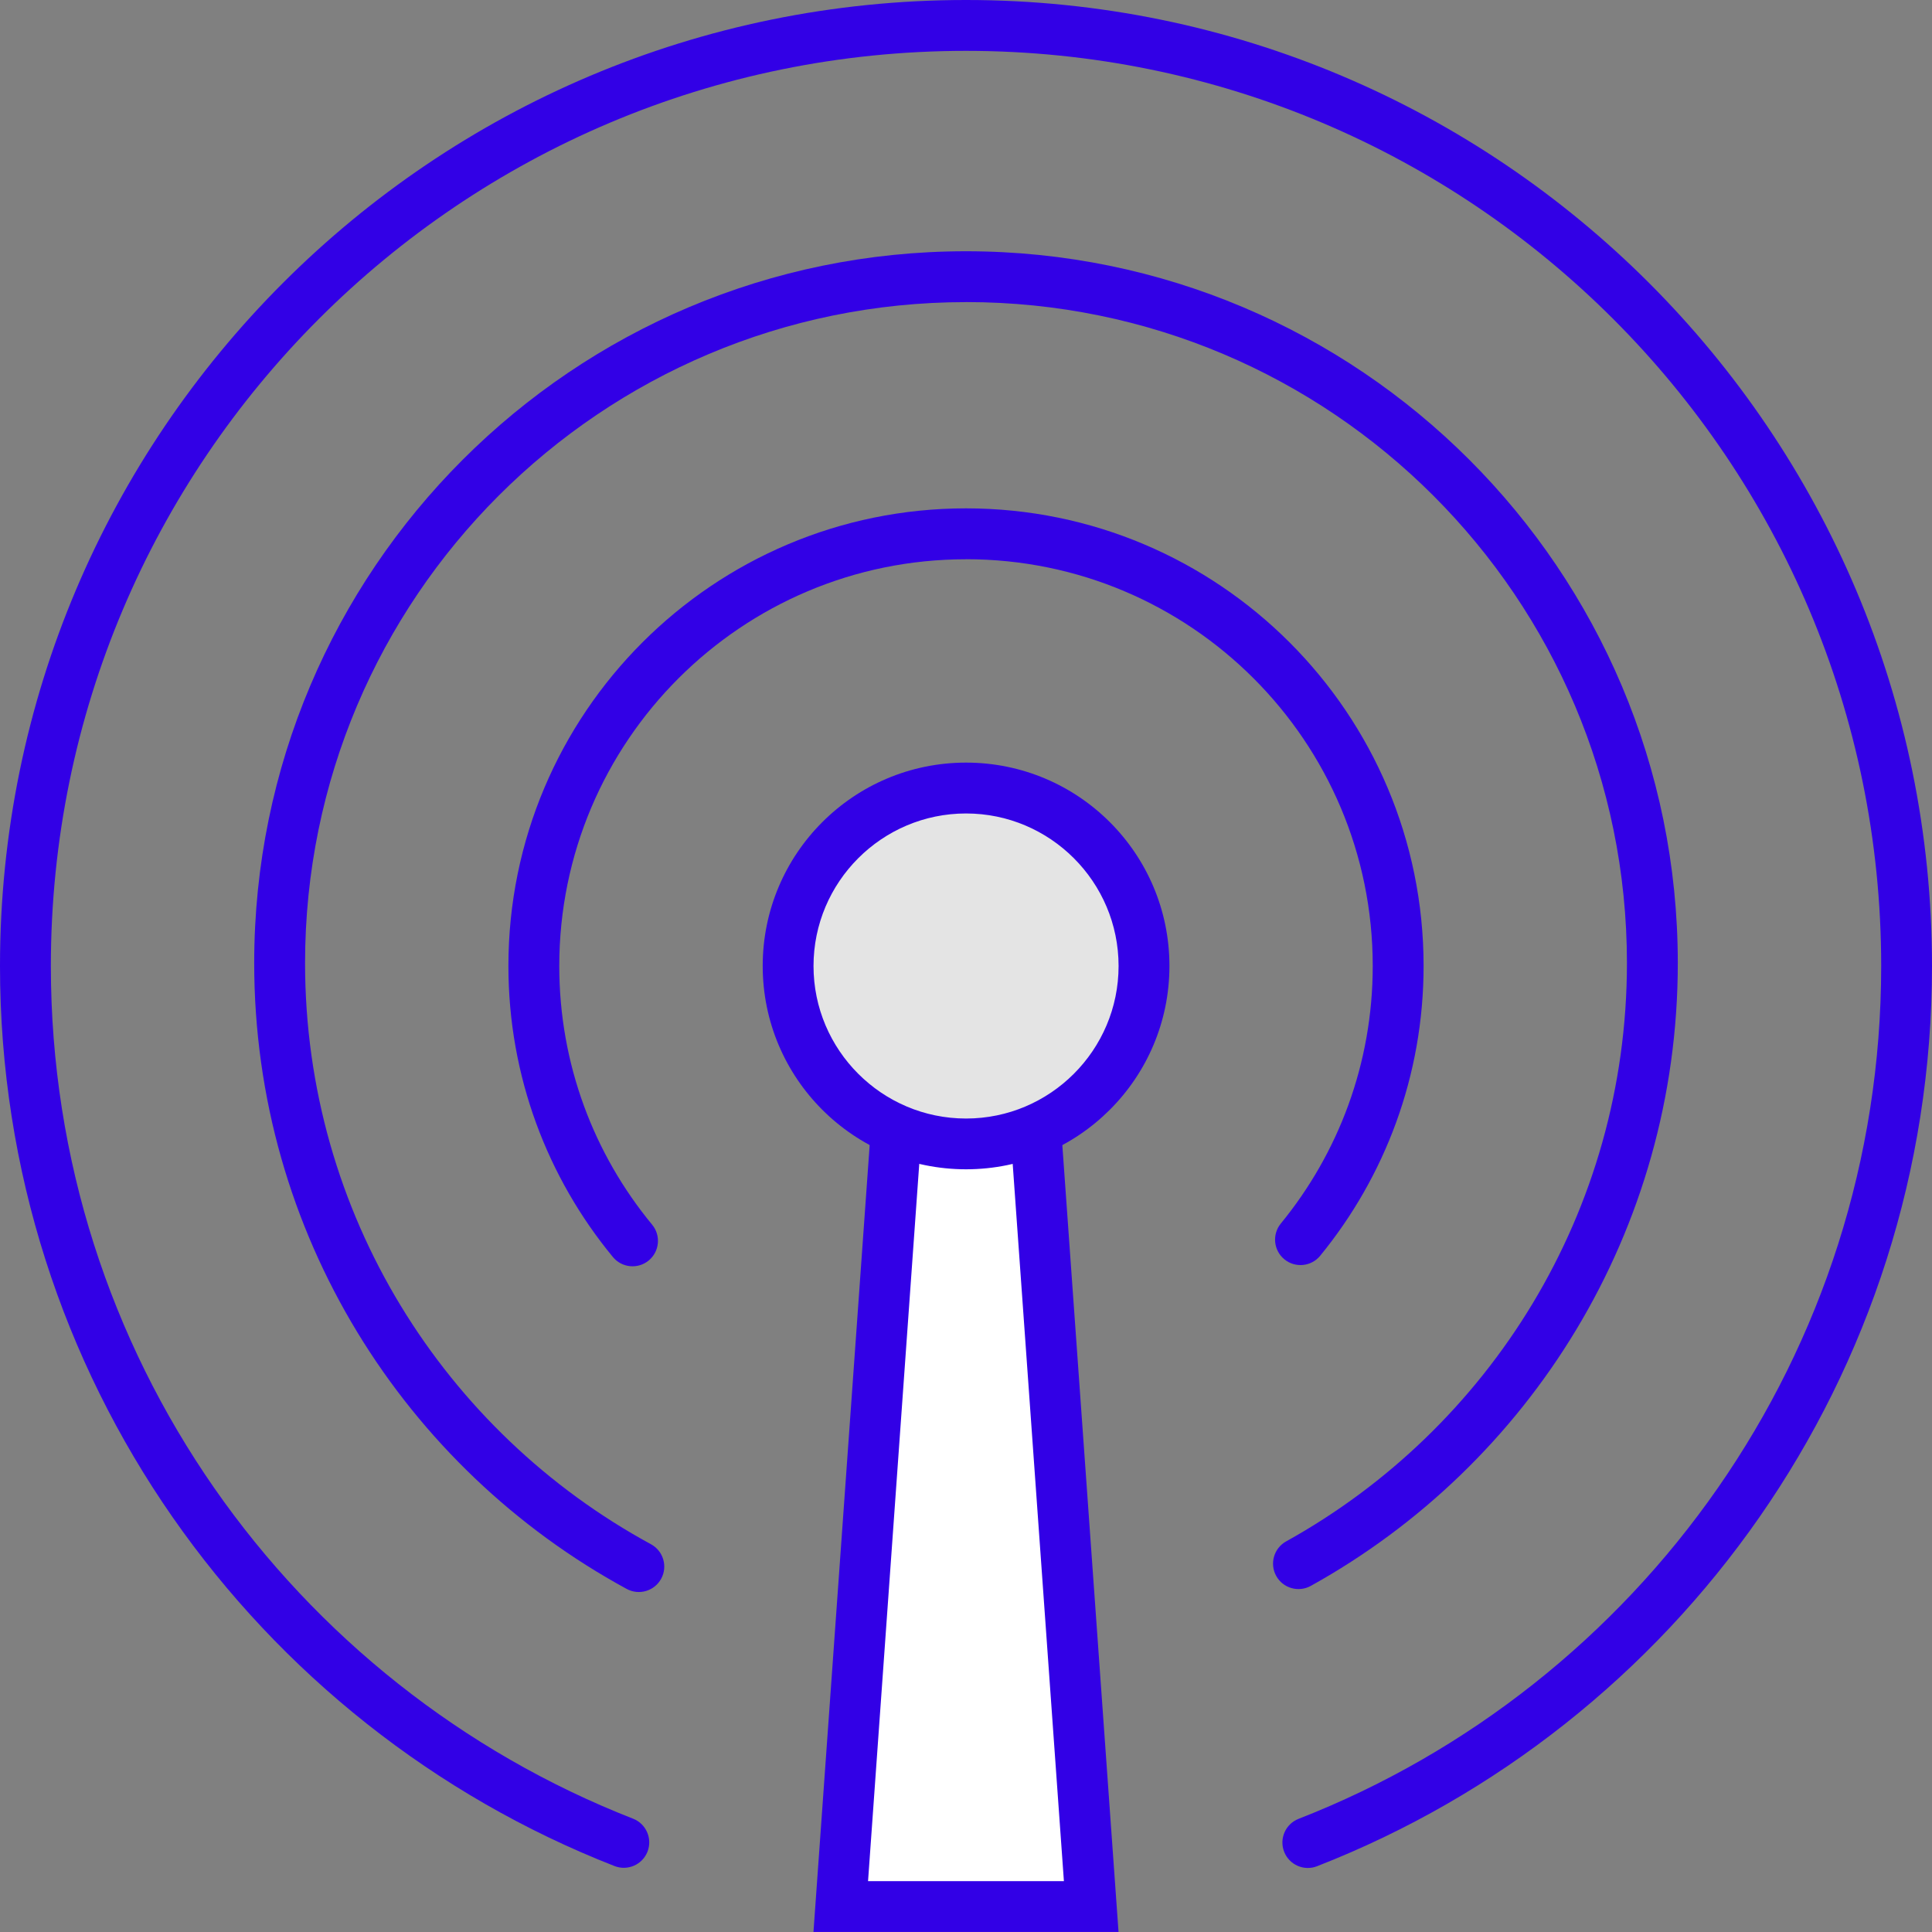 <svg xmlns="http://www.w3.org/2000/svg" xmlns:svg="http://www.w3.org/2000/svg" width="40" height="40" viewBox="0 0 40 40" fill="none" id="svg23"><rect x="0" y="0" width="40" height="40" fill="#808080" stroke="none"/><g clip-path="url(#clip0_10775_135225)" id="g16" transform="translate(-0.947)"><path d="m 18.355,39.474 1.504,-21.053 h 2.177 l 1.504,21.053 z" fill="#ffffff" id="path2" clip-path="none"></path><path d="m 21.546,18.947 1.428,20 h -4.055 l 1.428,-20 z m 0.98,-1.053 H 19.368 l -1.579,22.105 h 6.316 z" fill="#3200e6" id="path4" clip-path="none"></path><path fill-rule="evenodd" clip-rule="evenodd" d="M 20.947,1.053 C 10.483,1.053 2,9.536 2,20 c 0,8.032 4.997,14.896 12.054,17.654 0.271,0.106 0.404,0.411 0.299,0.682 -0.106,0.271 -0.411,0.404 -0.682,0.299 C 6.224,35.724 0.947,28.48 0.947,20 0.947,8.955 9.902,0 20.947,0 c 11.045,0 20,8.955 20,20 0,8.482 -5.28,15.73 -12.731,18.638 -0.271,0.106 -0.576,-0.028 -0.682,-0.299 -0.106,-0.271 0.028,-0.576 0.299,-0.682 C 34.894,34.902 39.895,28.034 39.895,20 39.895,9.536 31.411,1.053 20.947,1.053 Z" fill="#3200e6" id="path6" clip-path="none"></path><path fill-rule="evenodd" clip-rule="evenodd" d="m 20.947,6.255 c -7.558,0 -13.684,6.126 -13.684,13.684 0,5.195 2.895,9.715 7.162,12.033 0.255,0.139 0.35,0.458 0.211,0.714 -0.139,0.255 -0.458,0.35 -0.714,0.211 -4.592,-2.495 -7.712,-7.362 -7.712,-12.958 0,-8.139 6.598,-14.737 14.737,-14.737 8.139,0 14.737,6.598 14.737,14.737 0,5.549 -3.068,10.383 -7.598,12.895 -0.254,0.141 -0.575,0.049 -0.716,-0.205 -0.141,-0.254 -0.049,-0.575 0.205,-0.716 4.209,-2.334 7.056,-6.823 7.056,-11.975 0,-7.558 -6.127,-13.684 -13.684,-13.684 z" fill="#3200e6" id="path8" clip-path="none"></path><path fill-rule="evenodd" clip-rule="evenodd" d="m 20.947,11.579 c -4.65,0 -8.421,3.771 -8.421,8.421 0,2.035 0.721,3.9 1.923,5.356 0.185,0.224 0.153,0.556 -0.071,0.741 -0.224,0.185 -0.556,0.153 -0.741,-0.071 -1.352,-1.638 -2.164,-3.738 -2.164,-6.027 0,-5.232 4.242,-9.474 9.474,-9.474 5.232,0 9.474,4.242 9.474,9.474 0,2.277 -0.804,4.366 -2.141,6 -0.184,0.225 -0.516,0.258 -0.741,0.074 -0.225,-0.184 -0.258,-0.516 -0.074,-0.741 1.189,-1.453 1.903,-3.308 1.903,-5.333 0,-4.65 -3.771,-8.421 -8.421,-8.421 z" fill="#3200e6" id="path10" clip-path="none"></path><path d="m 20.948,16.316 c -0.484,0 -0.963,0.095 -1.41,0.281 -0.447,0.185 -0.853,0.457 -1.195,0.799 -0.342,0.342 -0.614,0.748 -0.799,1.195 -0.185,0.447 -0.28,0.926 -0.28,1.41 0,0.484 0.095,0.963 0.28,1.41 0.185,0.447 0.457,0.853 0.799,1.195 0.342,0.342 0.748,0.613 1.195,0.799 0.447,0.185 0.926,0.28 1.41,0.28 0.484,0 0.963,-0.095 1.41,-0.28 0.447,-0.185 0.853,-0.457 1.195,-0.799 0.342,-0.342 0.614,-0.748 0.799,-1.195 0.185,-0.447 0.281,-0.926 0.281,-1.41 0,-0.484 -0.095,-0.963 -0.281,-1.41 -0.185,-0.447 -0.457,-0.853 -0.799,-1.195 -0.342,-0.342 -0.748,-0.614 -1.195,-0.799 -0.447,-0.185 -0.926,-0.281 -1.41,-0.281 z" fill="#e4e4e4" id="path12" clip-path="none"></path><path d="m 20.948,16.842 c 1.741,0 3.158,1.417 3.158,3.158 0,1.741 -1.417,3.158 -3.158,3.158 -1.741,0 -3.158,-1.417 -3.158,-3.158 0,-1.741 1.417,-3.158 3.158,-3.158 z m 0,-1.053 c -2.325,0 -4.21,1.885 -4.21,4.21 0,2.325 1.885,4.21 4.21,4.21 2.325,0 4.211,-1.885 4.211,-4.21 0,-2.325 -1.885,-4.21 -4.211,-4.21 z" fill="#3200e6" id="path14" clip-path="none"></path></g><defs id="defs21"><clipPath id="clip0_10775_135225"><rect width="40" height="40" fill="#ffffff" transform="translate(0.947)" id="rect18" x="0" y="0"></rect></clipPath></defs></svg>